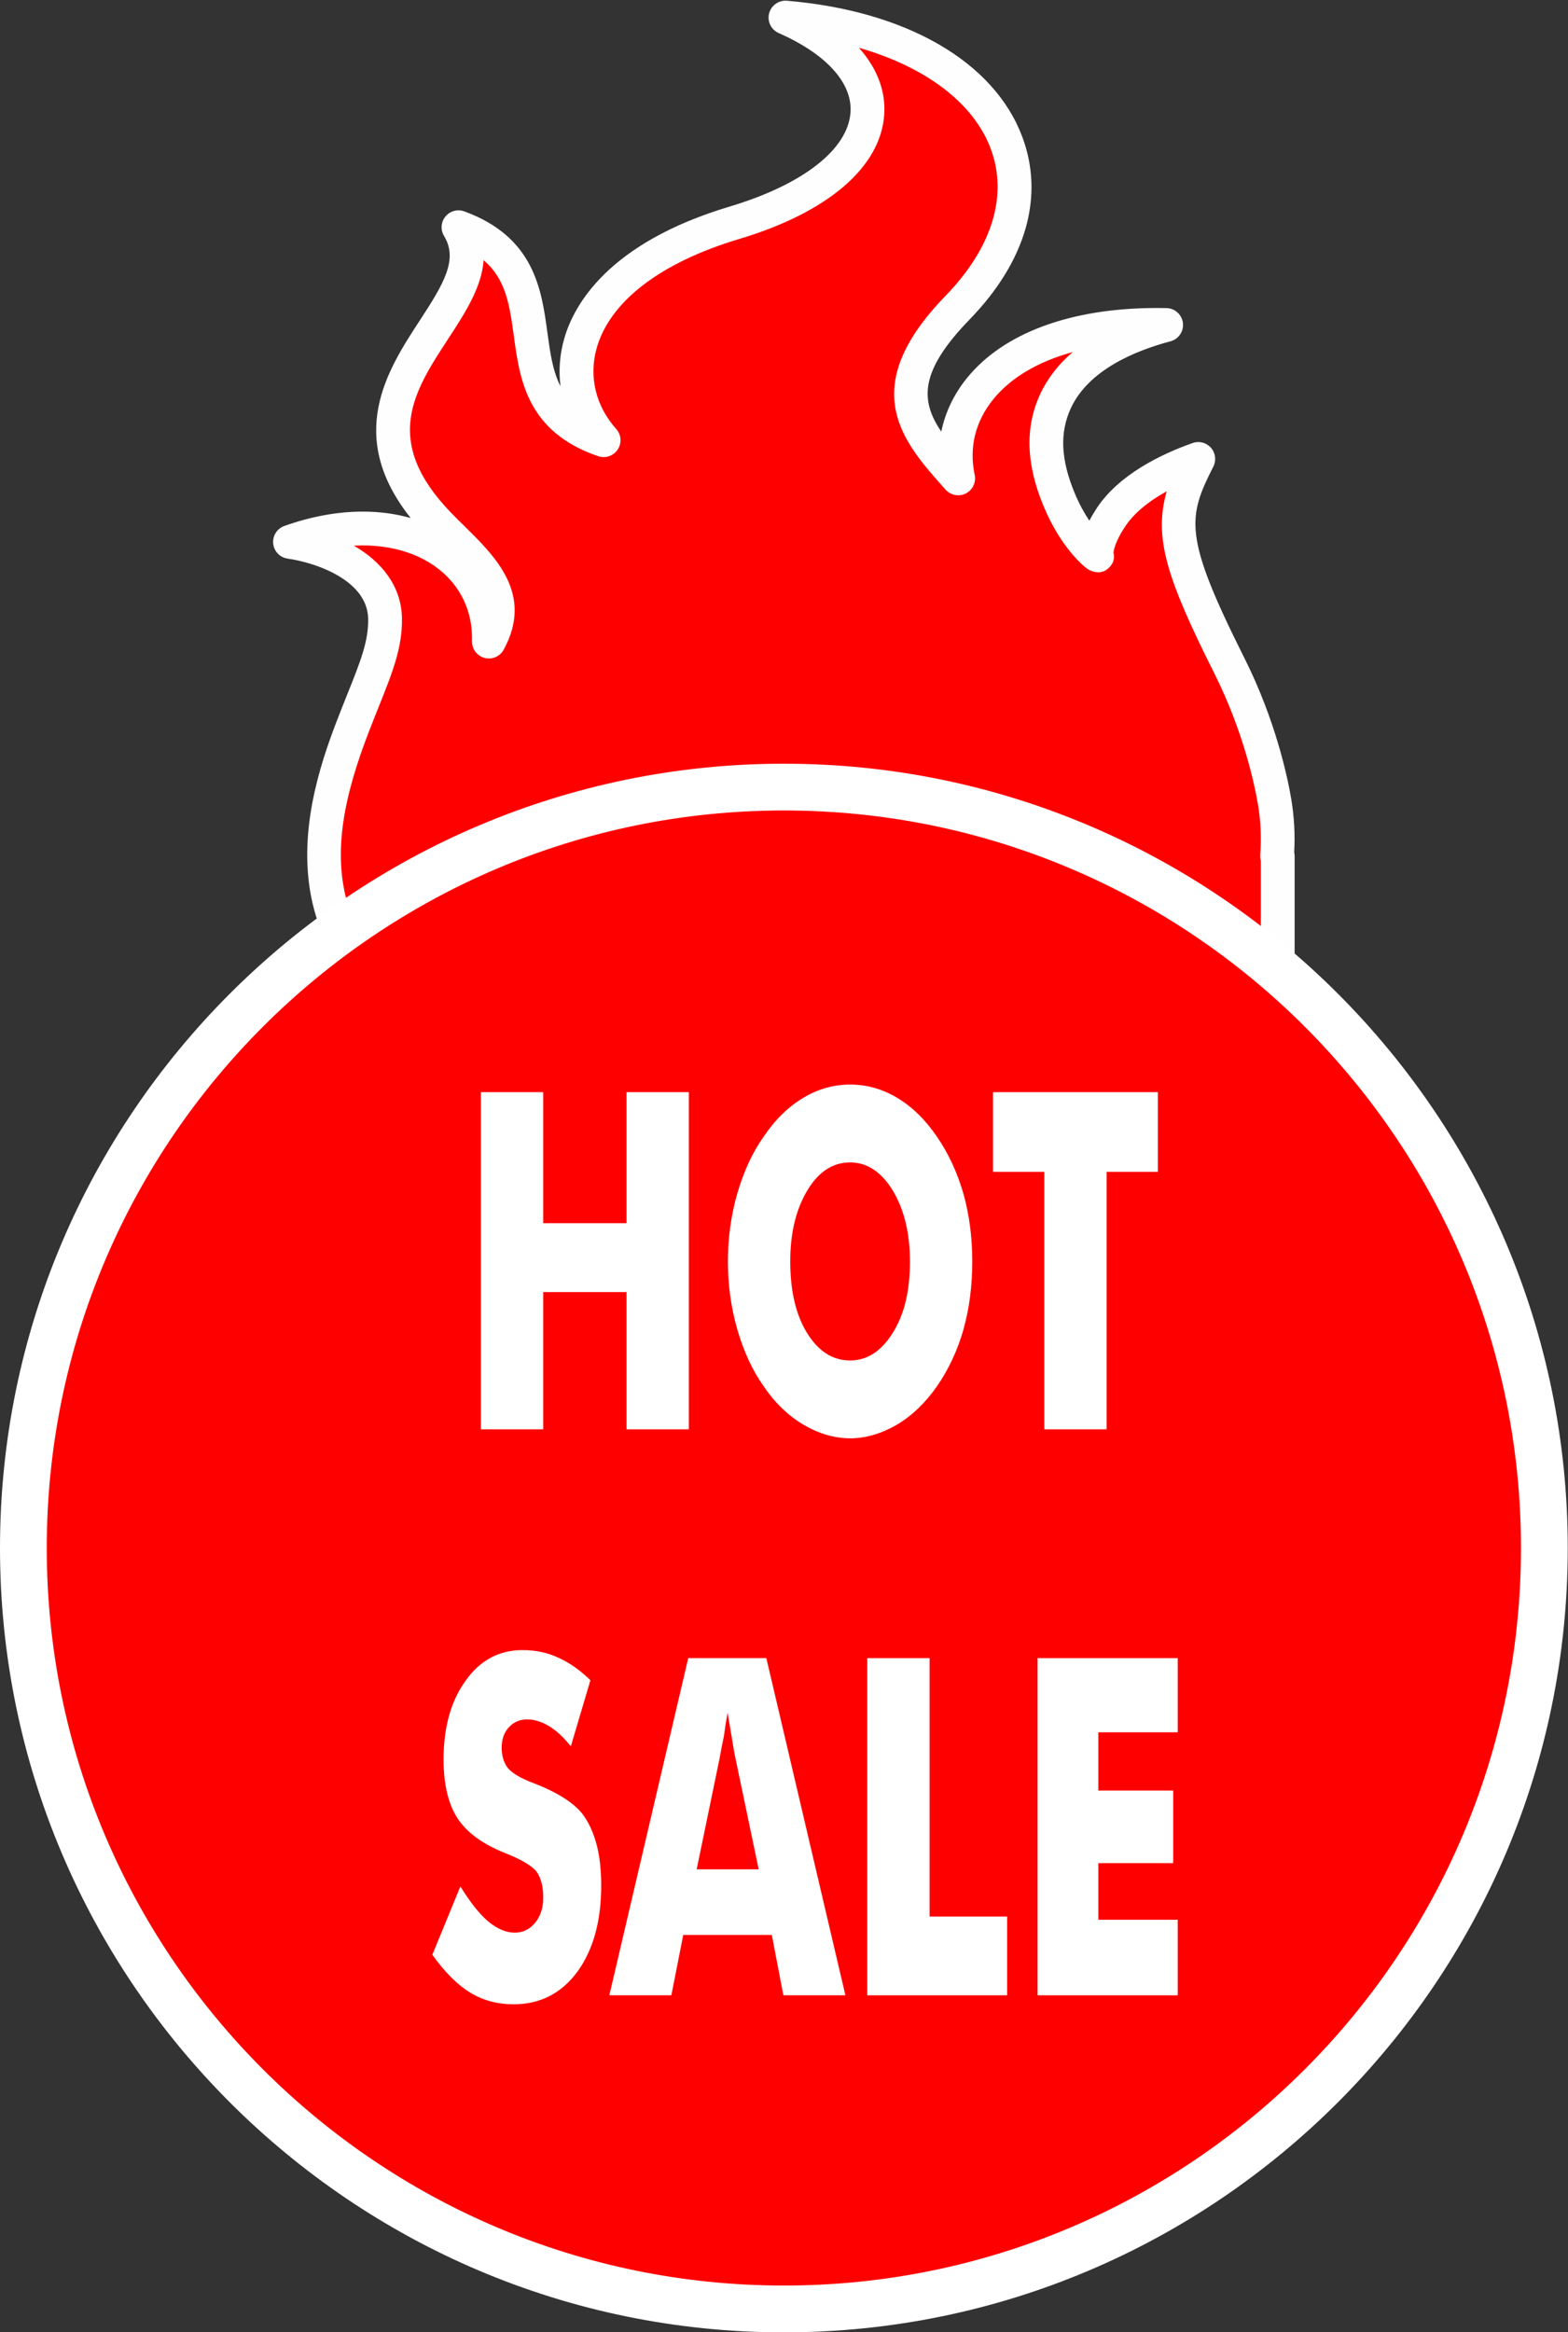 <?xml version="1.0" encoding="UTF-8"?>
<!DOCTYPE svg PUBLIC '-//W3C//DTD SVG 1.0//EN'
          'http://www.w3.org/TR/2001/REC-SVG-20010904/DTD/svg10.dtd'>
<svg clip-rule="evenodd" fill-rule="evenodd" height="337.9" image-rendering="optimizeQuality" preserveAspectRatio="xMidYMid meet" shape-rendering="geometricPrecision" text-rendering="geometricPrecision" version="1.0" viewBox="0.0 -0.1 227.3 337.9" width="227.3" xmlns="http://www.w3.org/2000/svg" xmlns:xlink="http://www.w3.org/1999/xlink" zoomAndPan="magnify"
><rect x="0.0" y="-0.1" width="227.3" height="337.9" fill="#333333" stroke="none"/><g
  ><g
    ><g id="change1_1"
      ><path d="M51.092 105.272c2.813,-7.317 4.828,-11.156 4.722,-15.819 -0.151,-6.707 -7.847,-10.213 -13.775,-11.043 16.487,-5.859 29.149,2.298 28.825,14.443 4.014,-7.367 -2.213,-11.759 -7.236,-16.96 -19.257,-19.925 10.121,-31.088 2.84,-43.07 17.598,6.421 3.285,24.816 21.03,30.853 -7.707,-8.613 -5.392,-24.213 18.974,-31.505 23.131,-6.919 25.277,-21.842 7.392,-29.725 30.433,2.549 42.785,23.658 24.94,42.035 -11.541,11.889 -6.139,17.76 0.092,24.727 -2.37,-11.178 7.32,-22.702 30.154,-22.224 -4.716,1.25 -12.864,4.187 -16.036,11.025 -2.17,4.679 -1.457,9.557 0.541,14.33 2.347,5.603 5.415,7.929 5.415,7.929 0,-0 -0.291,-1.826 2.059,-5.394 3.051,-4.635 9.243,-7.268 12.682,-8.484 -4.348,8.578 -4.312,12.396 4.486,29.934 3.531,7.022 5.666,14.389 6.573,19.749 0.45,2.646 0.554,5.268 0.353,7.848l0.104 0 0 181.194 -136.855 0 0 -172.513c-0.078,-0.237 -0.157,-0.478 -0.231,-0.717 -2.571,-8.435 -0.547,-17.245 2.518,-25.474 0.142,-0.377 0.287,-0.76 0.433,-1.14z" fill="#f00"
      /></g
      ><g id="change2_1"
      ><path d="M50.819 302.668l131.96 0 0 -178.051c-0.088,-0.284 -0.121,-0.584 -0.096,-0.886 0.193,-2.413 0.08,-4.853 -0.321,-7.249 -0.497,-2.908 -2.095,-10.581 -6.348,-19.059 -6.91,-13.765 -8.803,-19.68 -6.883,-26.347 -2.761,1.521 -4.817,3.261 -6.057,5.145 -1.424,2.161 -1.631,3.419 -1.663,3.748 0.263,0.982 -0.156,1.882 -1.002,2.472 -0.869,0.608 -2.071,0.42 -2.916,-0.221 -0.367,-0.28 -3.666,-2.9 -6.193,-8.935 -2.574,-6.149 -2.74,-11.483 -0.505,-16.303 1.051,-2.263 2.635,-4.298 4.713,-6.078 -5.033,1.384 -8.982,3.707 -11.536,6.859 -2.592,3.201 -3.52,6.983 -2.68,10.94 0.23,1.085 -0.298,2.188 -1.287,2.69 -0.987,0.502 -2.191,0.276 -2.932,-0.551l-0.125 -0.141c-6.069,-6.786 -12.95,-14.477 0.102,-27.922 6.773,-6.974 9.104,-14.552 6.564,-21.336 -2.491,-6.65 -9.471,-11.861 -19.104,-14.62 2.599,2.912 3.887,6.196 3.673,9.62 -0.476,7.636 -8.134,14.225 -21.008,18.074 -11.423,3.419 -18.769,9.041 -20.685,15.831 -1.163,4.122 -0.131,8.386 2.833,11.698 0.742,0.829 0.831,2.055 0.218,2.982 -0.614,0.927 -1.774,1.325 -2.83,0.966 -10.331,-3.515 -11.374,-11.171 -12.214,-17.323 -0.614,-4.509 -1.132,-8.312 -4.395,-11.075 -0.263,3.94 -2.729,7.716 -5.142,11.407 -4.961,7.593 -9.647,14.764 0.429,25.191 0.652,0.674 1.324,1.334 1.989,1.988 4.458,4.379 10.004,9.83 5.638,17.843 -0.541,0.993 -1.69,1.485 -2.785,1.192 -1.092,-0.294 -1.841,-1.298 -1.811,-2.428 0.097,-3.599 -1.124,-6.806 -3.527,-9.275 -3.133,-3.217 -8.04,-4.855 -13.6,-4.561 3.974,2.295 6.866,5.799 6.971,10.447 0.096,4.252 -1.349,7.864 -3.351,12.862 -0.474,1.187 -0.99,2.473 -1.535,3.89l-0.4 1.058c-3.734,10.02 -4.496,17.393 -2.494,23.964 0.06,0.194 0.128,0.4 0.195,0.604 0.081,0.245 0.144,0.568 0.144,0.827l0 170.065zm134.407 4.896l-136.855 0c-1.352,0 -2.447,-1.099 -2.447,-2.448l0 -172.124c-0.044,-0.133 -0.083,-0.258 -0.122,-0.383 -3.032,-9.946 0.01,-20.202 2.562,-27.052 0.002,-0.003 0.028,-0.075 0.029,-0.079l0.412 -1.084c0.554,-1.442 1.077,-2.749 1.56,-3.954 1.918,-4.79 3.075,-7.681 3.001,-10.932 -0.127,-5.588 -7.688,-8.118 -11.669,-8.676 -1.116,-0.157 -1.981,-1.054 -2.094,-2.176 -0.114,-1.121 0.553,-2.176 1.615,-2.553 3.887,-1.382 7.712,-2.082 11.371,-2.082 2.448,-0 4.784,0.318 6.947,0.932 -9.552,-11.988 -3.317,-21.532 1.32,-28.629 3.518,-5.382 5.57,-8.852 3.516,-12.231 -0.539,-0.888 -0.459,-2.021 0.2,-2.823 0.659,-0.804 1.753,-1.103 2.731,-0.746 10.159,3.706 11.201,11.345 12.038,17.483 0.405,2.963 0.767,5.623 1.912,7.862 -0.29,-2.247 -0.124,-4.564 0.522,-6.853 1.382,-4.899 6.337,-13.906 23.992,-19.188 10.639,-3.183 17.191,-8.301 17.526,-13.691 0.265,-4.243 -3.533,-8.416 -10.418,-11.452 -1.095,-0.483 -1.68,-1.684 -1.385,-2.842 0.295,-1.159 1.387,-1.93 2.575,-1.835 17.289,1.448 30.047,8.82 34.128,19.718 3.241,8.655 0.53,18.052 -7.635,26.46 -7.297,7.517 -7.166,11.756 -4.106,16.245 0.569,-2.777 1.819,-5.413 3.713,-7.751 5.308,-6.55 15.082,-10.158 27.523,-10.158 0.466,0 0.934,0.004 1.411,0.015 1.22,0.024 2.234,0.944 2.379,2.155 0.146,1.211 -0.624,2.344 -1.802,2.656 -5.176,1.372 -11.881,4.167 -14.444,9.691 -1.647,3.551 -1.462,7.477 0.579,12.355 0.676,1.612 1.415,2.917 2.101,3.943 0.293,-0.562 0.648,-1.165 1.071,-1.808 3.208,-4.875 9.333,-7.827 13.907,-9.446 0.947,-0.334 1.99,-0.058 2.656,0.691 0.658,0.752 0.795,1.83 0.345,2.721 -3.754,7.404 -4.37,10.07 4.494,27.731 4.55,9.07 6.268,17.317 6.798,20.441 0.425,2.549 0.57,5.143 0.425,7.717 0.04,0.173 0.064,0.352 0.064,0.537l0 181.194c0,1.348 -1.1,2.448 -2.448,2.448z" fill="#fefefe"
      /></g
      ><g id="change1_2"
      ><path d="M223.876 224.176c0,-60.885 -49.364,-110.243 -110.246,-110.243 -60.884,-0 -110.242,49.358 -110.242,110.243 0,60.885 49.358,110.24 110.242,110.24 60.882,0 110.246,-49.355 110.246,-110.24z" fill="#f00"
      /></g
      ><g id="change3_1"
      ><path d="M113.631 117.321c-58.919,0 -106.853,47.935 -106.853,106.855 0,58.919 47.934,106.853 106.853,106.853 58.921,0 106.851,-47.934 106.851,-106.853 0,-58.92 -47.93,-106.855 -106.851,-106.855zm0 220.49c-62.656,0 -113.631,-50.978 -113.631,-113.635 0,-62.657 50.975,-113.631 113.631,-113.631 62.656,-0 113.632,50.974 113.632,113.631 0,62.656 -50.977,113.635 -113.632,113.635z" fill="#fff"
      /></g
      ><g id="change3_2"
      ><path d="M69.713 206.98L69.713 158.133 78.749 158.133 78.749 177.118 90.821 177.118 90.821 158.133 99.858 158.133 99.858 206.98 90.821 206.98 90.821 187.093 78.749 187.093 78.749 206.98z" fill="#fff"
      /></g
      ><g id="change3_3"
      ><path d="M123.231 197.004c2.492,0 4.575,-1.368 6.251,-4.104 0.83,-1.356 1.442,-2.88 1.835,-4.57 0.393,-1.691 0.589,-3.582 0.589,-5.673 0,-4.07 -0.823,-7.484 -2.468,-10.244 -1.676,-2.736 -3.745,-4.104 -6.207,-4.104 -2.521,0 -4.597,1.368 -6.228,4.104 -1.631,2.737 -2.446,6.151 -2.446,10.244 0,4.248 0.8,7.685 2.4,10.31 1.646,2.692 3.737,4.037 6.273,4.037zm17.711 -14.348c0,3.537 -0.43,6.841 -1.29,9.911 -0.86,3.002 -2.143,5.738 -3.848,8.207 -1.69,2.404 -3.621,4.249 -5.794,5.539 -2.278,1.312 -4.535,1.969 -6.767,1.969 -2.264,0 -4.52,-0.657 -6.769,-1.969 -2.217,-1.312 -4.134,-3.159 -5.748,-5.539 -1.63,-2.289 -2.913,-5.05 -3.848,-8.274 -0.905,-3.158 -1.358,-6.44 -1.358,-9.843 0,-3.403 0.453,-6.684 1.358,-9.842 0.936,-3.225 2.218,-5.985 3.848,-8.275 1.66,-2.447 3.576,-4.315 5.748,-5.606 2.113,-1.267 4.369,-1.902 6.769,-1.902 2.399,-0 4.669,0.639 6.812,1.919 2.143,1.279 4.056,3.142 5.738,5.589 1.682,2.447 2.968,5.204 3.859,8.275 0.86,3.07 1.29,6.35 1.29,9.842z" fill="#fff"
      /></g
      ><g id="change3_4"
      ><path d="M151.382 206.98L151.382 169.677 143.954 169.677 143.954 158.133 167.848 158.133 167.848 169.677 160.418 169.677 160.418 206.98z" fill="#fff"
      /></g
      ><g id="change3_5"
      ><path d="M66.741 273.197c1.386,2.27 2.713,3.949 3.979,5.038 1.328,1.113 2.623,1.668 3.89,1.668 1.192,0 2.179,-0.478 2.964,-1.434 0.783,-0.957 1.175,-2.169 1.175,-3.637 0,-1.602 -0.324,-2.859 -0.971,-3.771 -0.694,-0.868 -2.225,-1.769 -4.591,-2.702 -3.226,-1.29 -5.509,-2.958 -6.851,-5.005 -1.357,-2.091 -2.035,-4.937 -2.035,-8.541 0,-4.671 1.064,-8.475 3.19,-11.41 2.096,-2.959 4.842,-4.438 8.236,-4.438 1.916,0 3.651,0.367 5.204,1.1 1.635,0.734 3.187,1.825 4.656,3.271l-2.839 9.575c-0.995,-1.267 -2.051,-2.246 -3.167,-2.936 -1.087,-0.645 -2.149,-0.968 -3.19,-0.968 -1.055,-0 -1.938,0.389 -2.647,1.168 -0.679,0.734 -1.018,1.713 -1.018,2.936 0,1.179 0.295,2.158 0.884,2.936 0.619,0.733 1.781,1.434 3.488,2.102 0.06,0.022 0.113,0.038 0.158,0.05 0.046,0.011 0.113,0.039 0.204,0.083 3.684,1.446 6.115,3.07 7.293,4.871 0.771,1.135 1.374,2.569 1.813,4.304 0.392,1.647 0.587,3.515 0.587,5.606 0,5.16 -1.154,9.331 -3.464,12.512 -2.326,3.136 -5.406,4.705 -9.241,4.705 -2.354,0 -4.458,-0.568 -6.307,-1.702 -1.849,-1.135 -3.673,-2.958 -5.47,-5.472l4.072 -9.91z" fill="#fff"
      /></g
      ><g id="change3_6"
      ><path d="M100.99 270.727l8.991 0 -3.375 -16.116c-0.075,-0.288 -0.219,-1.089 -0.43,-2.402 -0.256,-1.534 -0.49,-2.924 -0.702,-4.171 -0.21,1.135 -0.392,2.281 -0.543,3.437 -0.242,1.112 -0.445,2.158 -0.611,3.135l-3.329 16.116zm-12.661 18.252l11.438 -48.847 11.323 0 11.461 48.847 -8.992 0 -1.675 -8.742 -12.842 0 -1.721 8.742 -8.991 0z" fill="#fff"
      /></g
      ><g id="change3_7"
      ><path d="M125.722 288.979L125.722 240.132 134.758 240.132 134.758 277.567 145.993 277.567 145.993 288.979z" fill="#fff"
      /></g
      ><g id="change3_8"
      ><path d="M150.408 288.979L150.408 240.132 170.724 240.132 170.724 250.875 159.218 250.875 159.218 259.317 170.068 259.317 170.068 269.827 159.218 269.827 159.218 278.035 170.724 278.035 170.724 288.979z" fill="#fff"
      /></g
    ></g
  ></g
></svg
>
